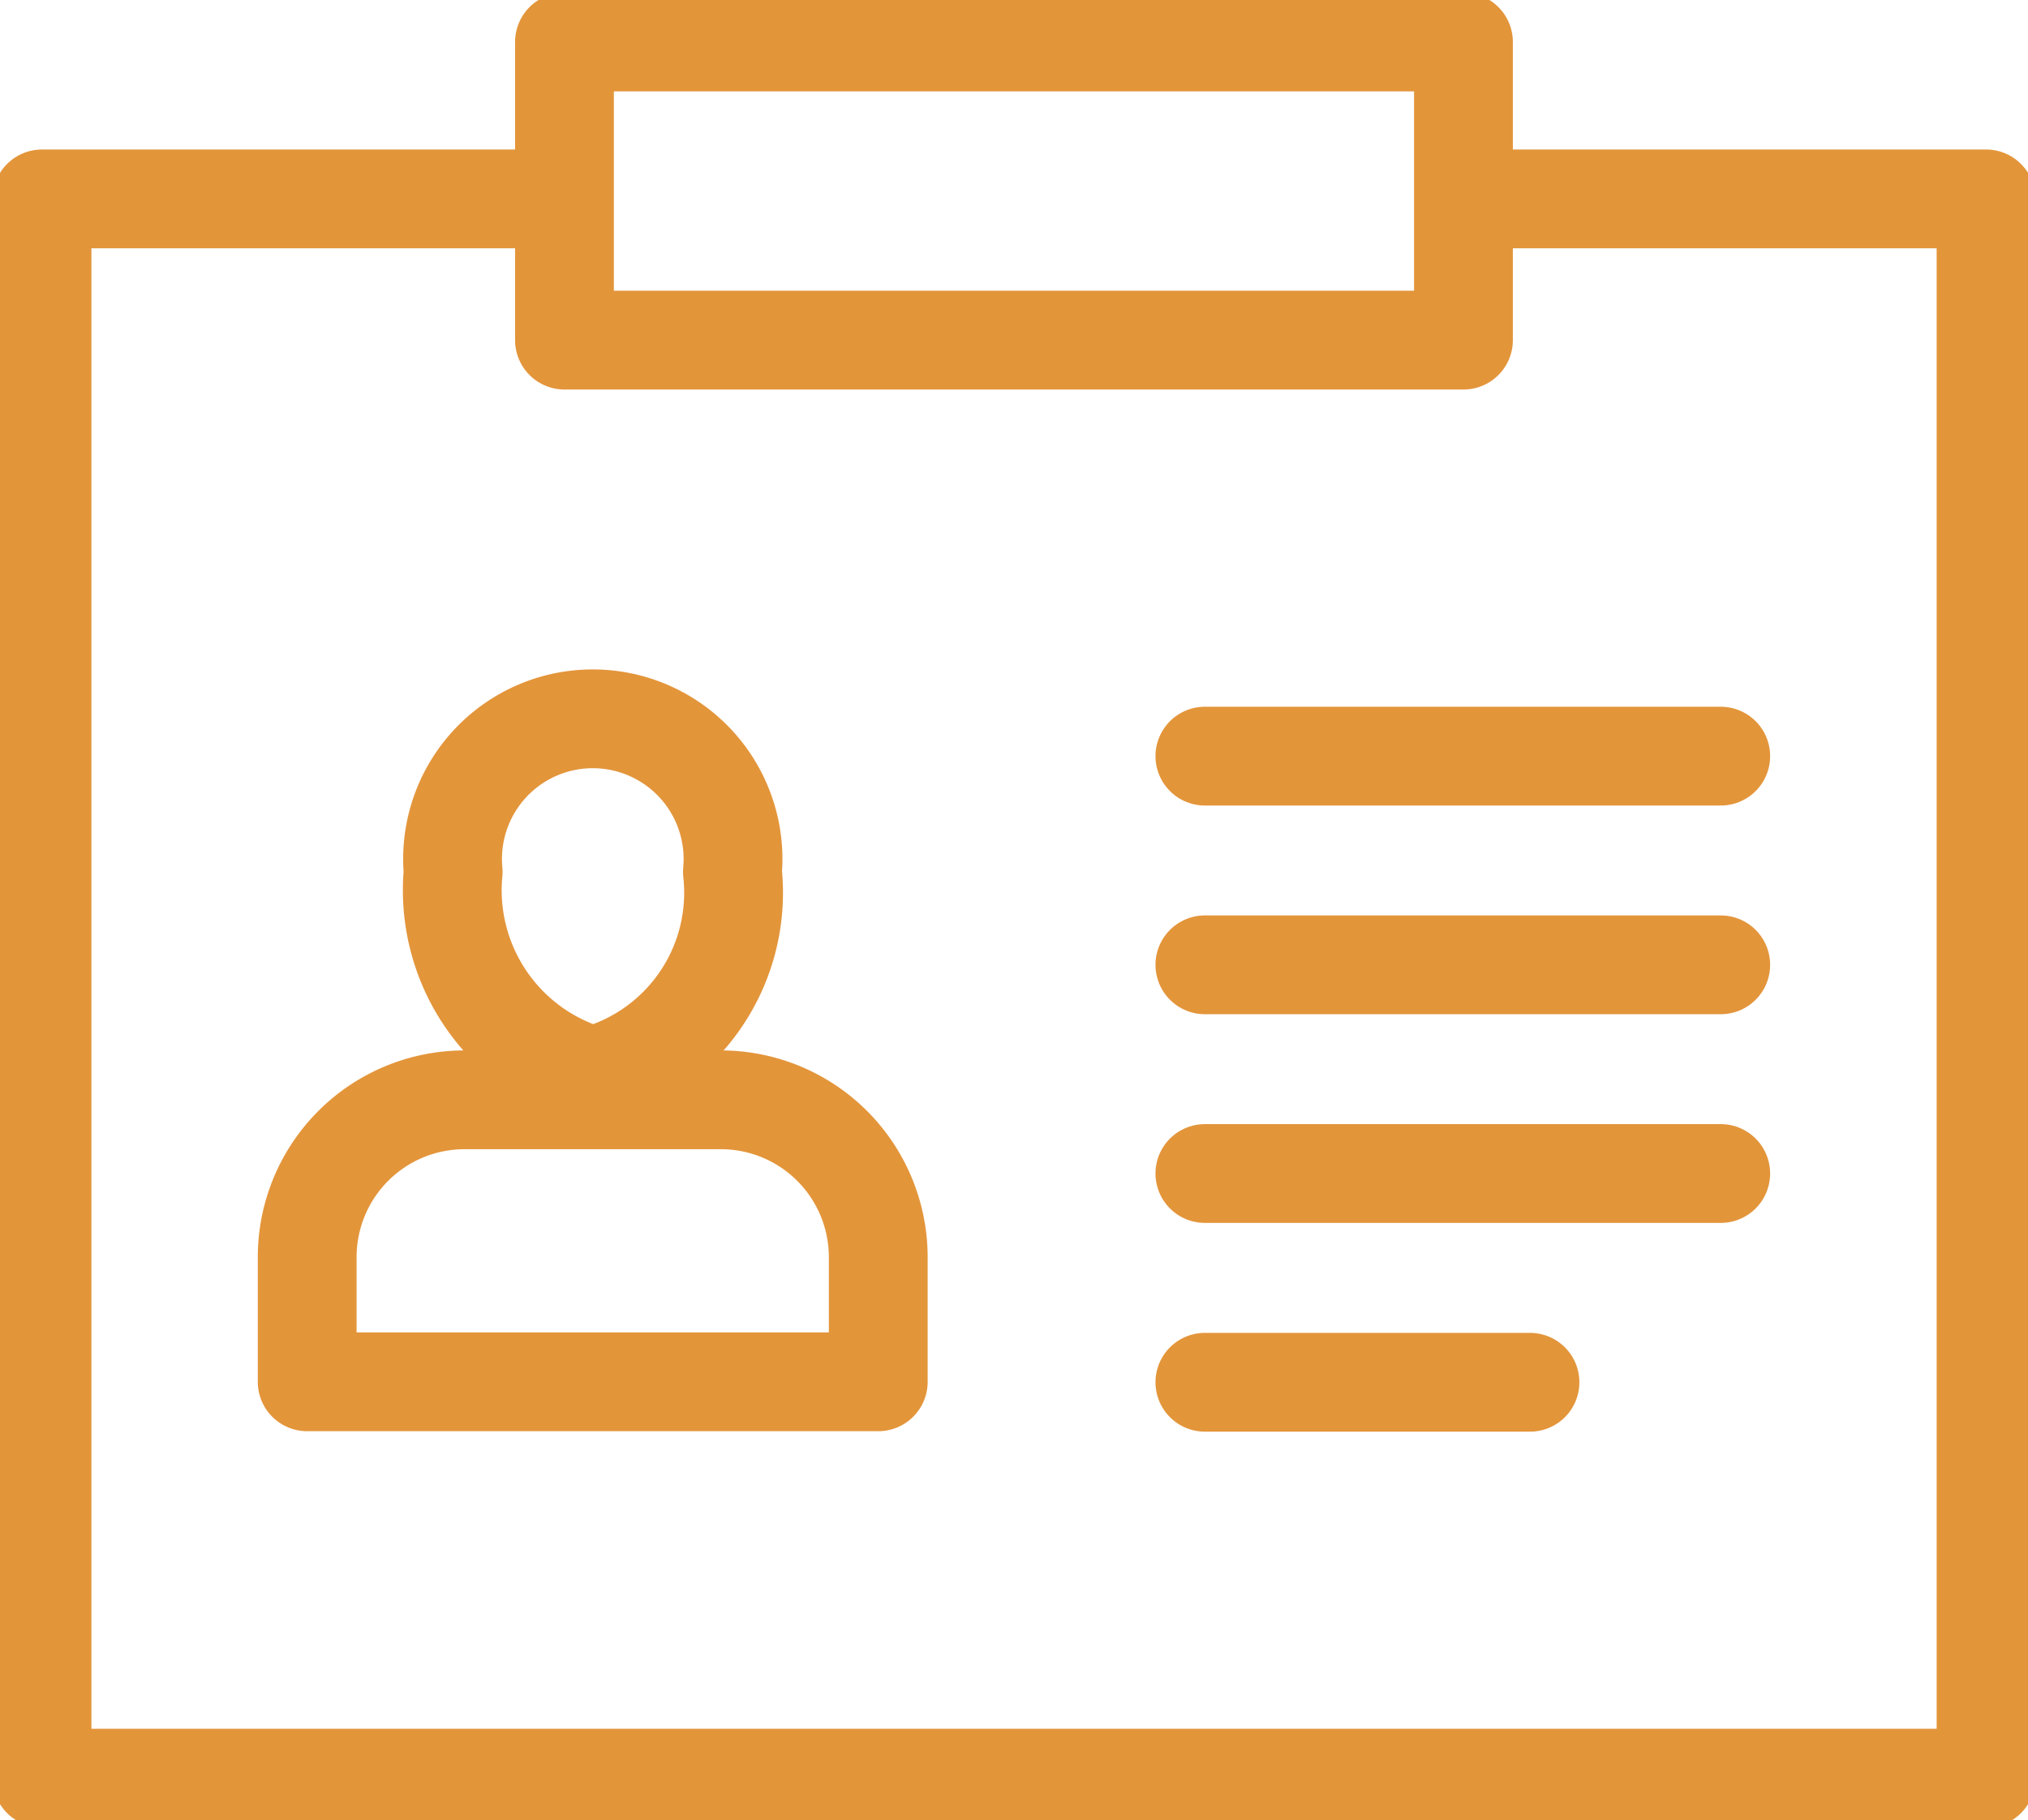 <svg id="Raggruppa_115" data-name="Raggruppa 115" xmlns="http://www.w3.org/2000/svg" xmlns:xlink="http://www.w3.org/1999/xlink" width="30.79" height="27.64" viewBox="0 0 30.79 27.64">
  <defs>
    <clipPath id="clip-path">
      <rect id="Rettangolo_433" data-name="Rettangolo 433" width="30.79" height="27.64" fill="none" stroke="#e3953a" stroke-width="1.5"/>
    </clipPath>
  </defs>
  <g id="Raggruppa_112" data-name="Raggruppa 112">
    <g id="Raggruppa_111" data-name="Raggruppa 111" clip-path="url(#clip-path)">
      <path id="Tracciato_1144" data-name="Tracciato 1144" d="M29.136,33.16h7.379V57.142H7V33.16h7.379" transform="translate(-6.362 -30.14)" fill="none" stroke="#e3953a" stroke-linecap="round" stroke-linejoin="round" stroke-width="1.5"/>
      <rect id="Rettangolo_432" data-name="Rettangolo 432" width="13.649" height="4.527" transform="translate(8.57 0.638)" fill="none" stroke="#e3953a" stroke-linecap="round" stroke-linejoin="round" stroke-width="1.5"/>
    </g>
  </g>
  <line id="Linea_29" data-name="Linea 29" x2="7.832" transform="translate(18.293 11.482)" fill="none" stroke="#e3953a" stroke-linecap="round" stroke-linejoin="round" stroke-width="1.5"/>
  <line id="Linea_30" data-name="Linea 30" x2="7.832" transform="translate(18.293 14.651)" fill="none" stroke="#e3953a" stroke-linecap="round" stroke-linejoin="round" stroke-width="1.5"/>
  <line id="Linea_31" data-name="Linea 31" x2="7.832" transform="translate(18.293 17.82)" fill="none" stroke="#e3953a" stroke-linecap="round" stroke-linejoin="round" stroke-width="1.5"/>
  <line id="Linea_32" data-name="Linea 32" x2="4.936" transform="translate(18.293 20.99)" fill="none" stroke="#e3953a" stroke-linecap="round" stroke-linejoin="round" stroke-width="1.5"/>
  <g id="Raggruppa_114" data-name="Raggruppa 114">
    <g id="Raggruppa_113" data-name="Raggruppa 113" clip-path="url(#clip-path)">
      <path id="Tracciato_1145" data-name="Tracciato 1145" d="M77.641,125.238a2.932,2.932,0,0,1-2.12-3.1,2.129,2.129,0,1,1,4.24,0A2.88,2.88,0,0,1,77.641,125.238Z" transform="translate(-68.641 -108.898)" fill="none" stroke="#e3953a" stroke-linecap="round" stroke-linejoin="round" stroke-width="1.5"/>
      <path id="Tracciato_1146" data-name="Tracciato 1146" d="M53.589,183.334h3.905a2.39,2.39,0,0,1,2.382,2.382v1.9h-8.67v-1.9A2.389,2.389,0,0,1,53.589,183.334Z" transform="translate(-46.542 -166.633)" fill="none" stroke="#e3953a" stroke-linecap="round" stroke-linejoin="round" stroke-width="1.5"/>
    </g>
  </g>
</svg>
